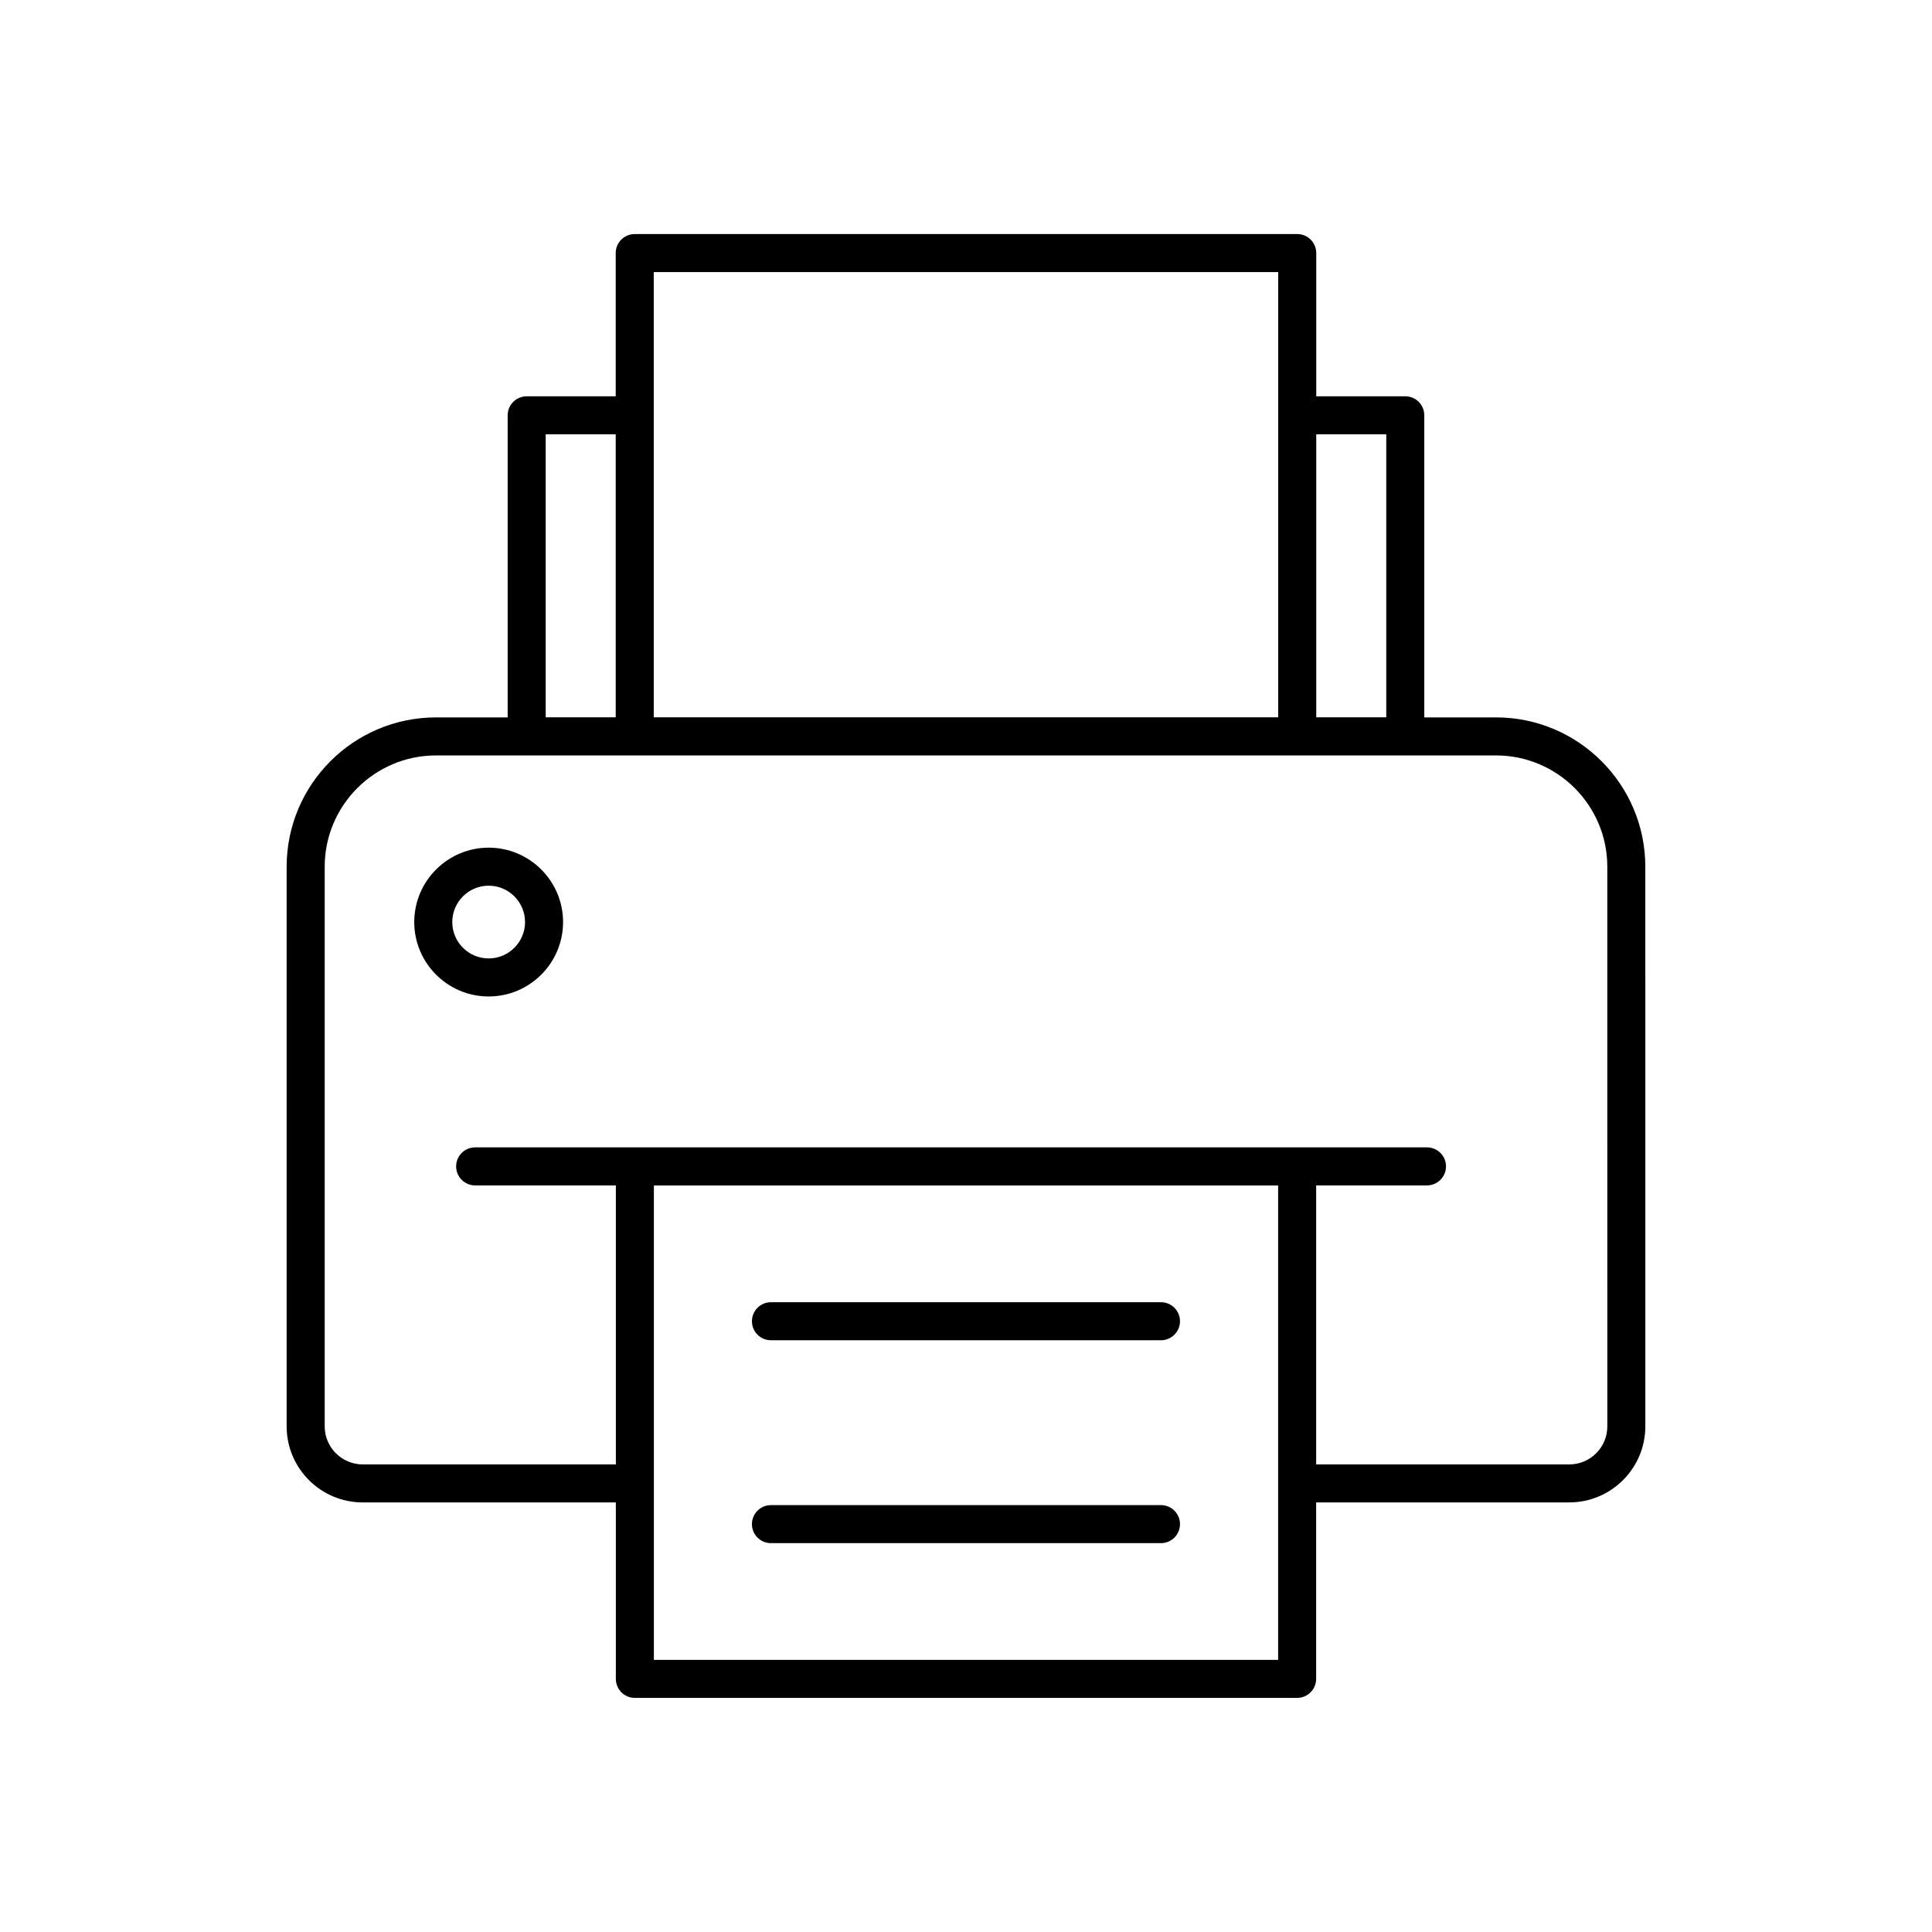 <?xml version="1.0" encoding="UTF-8"?>
<!-- Uploaded to: SVG Repo, www.svgrepo.com, Generator: SVG Repo Mixer Tools -->
<svg fill="#000000" width="800px" height="800px" version="1.1" viewBox="144 144 512 512" xmlns="http://www.w3.org/2000/svg">
 <g>
  <path d="m348.31 552.95h103.36c2.781 0 5.039-2.254 5.039-5.039 0-2.781-2.254-5.039-5.039-5.039h-103.36c-2.781 0-5.039 2.254-5.039 5.039 0.004 2.781 2.258 5.039 5.039 5.039z"/>
  <path d="m348.31 499.18h103.36c2.781 0 5.039-2.254 5.039-5.039 0-2.781-2.254-5.039-5.039-5.039h-103.36c-2.781 0-5.039 2.254-5.039 5.039 0.004 2.781 2.258 5.039 5.039 5.039z"/>
  <path d="m540.46 334.12h-19.008v-80.059c0-2.781-2.254-5.039-5.039-5.039h-23.594v-37.957c0-2.781-2.254-5.039-5.039-5.039h-175.57c-2.781 0-5.039 2.254-5.039 5.039v37.957h-23.594c-2.781 0-5.039 2.254-5.039 5.039v80.059h-19c-21.82 0-39.574 17.754-39.574 39.574v148.31c0 11.113 9.039 20.152 20.152 20.152h67.086v46.762c0 2.781 2.254 5.039 5.039 5.039h175.51c2.781 0 5.039-2.254 5.039-5.039v-46.766h67.086c11.113 0 20.152-9.039 20.152-20.152l-0.004-148.31c0-21.82-17.754-39.574-39.57-39.574zm-47.641-75.02h18.555v75h-18.555zm-175.57-5.039v-37.957h165.49v117.99h-165.49zm-28.633 5.039h18.555v75h-18.555zm194.1 278.02v46.766h-165.43v-125.72h165.43zm87.238-15.113c0 5.559-4.519 10.078-10.078 10.078l-67.082-0.004v-73.938h29.371c2.781 0 5.039-2.254 5.039-5.039 0-2.781-2.254-5.039-5.039-5.039h-252.25c-2.781 0-5.039 2.254-5.039 5.039 0 2.781 2.254 5.039 5.039 5.039h37.293v73.938h-67.082c-5.559 0-10.078-4.519-10.078-10.078v-148.31c0-16.266 13.23-29.496 29.496-29.496h280.91c16.266 0 29.496 13.23 29.496 29.496z"/>
  <path d="m273.5 368.64c-10.871 0-19.719 8.848-19.719 19.719 0 10.871 8.848 19.715 19.719 19.715s19.719-8.844 19.719-19.715c0-10.871-8.848-19.719-19.719-19.719zm0 29.355c-5.316 0-9.641-4.324-9.641-9.637 0-5.316 4.324-9.641 9.641-9.641s9.641 4.324 9.641 9.641c0 5.312-4.324 9.637-9.641 9.637z"/>
 </g>
</svg>